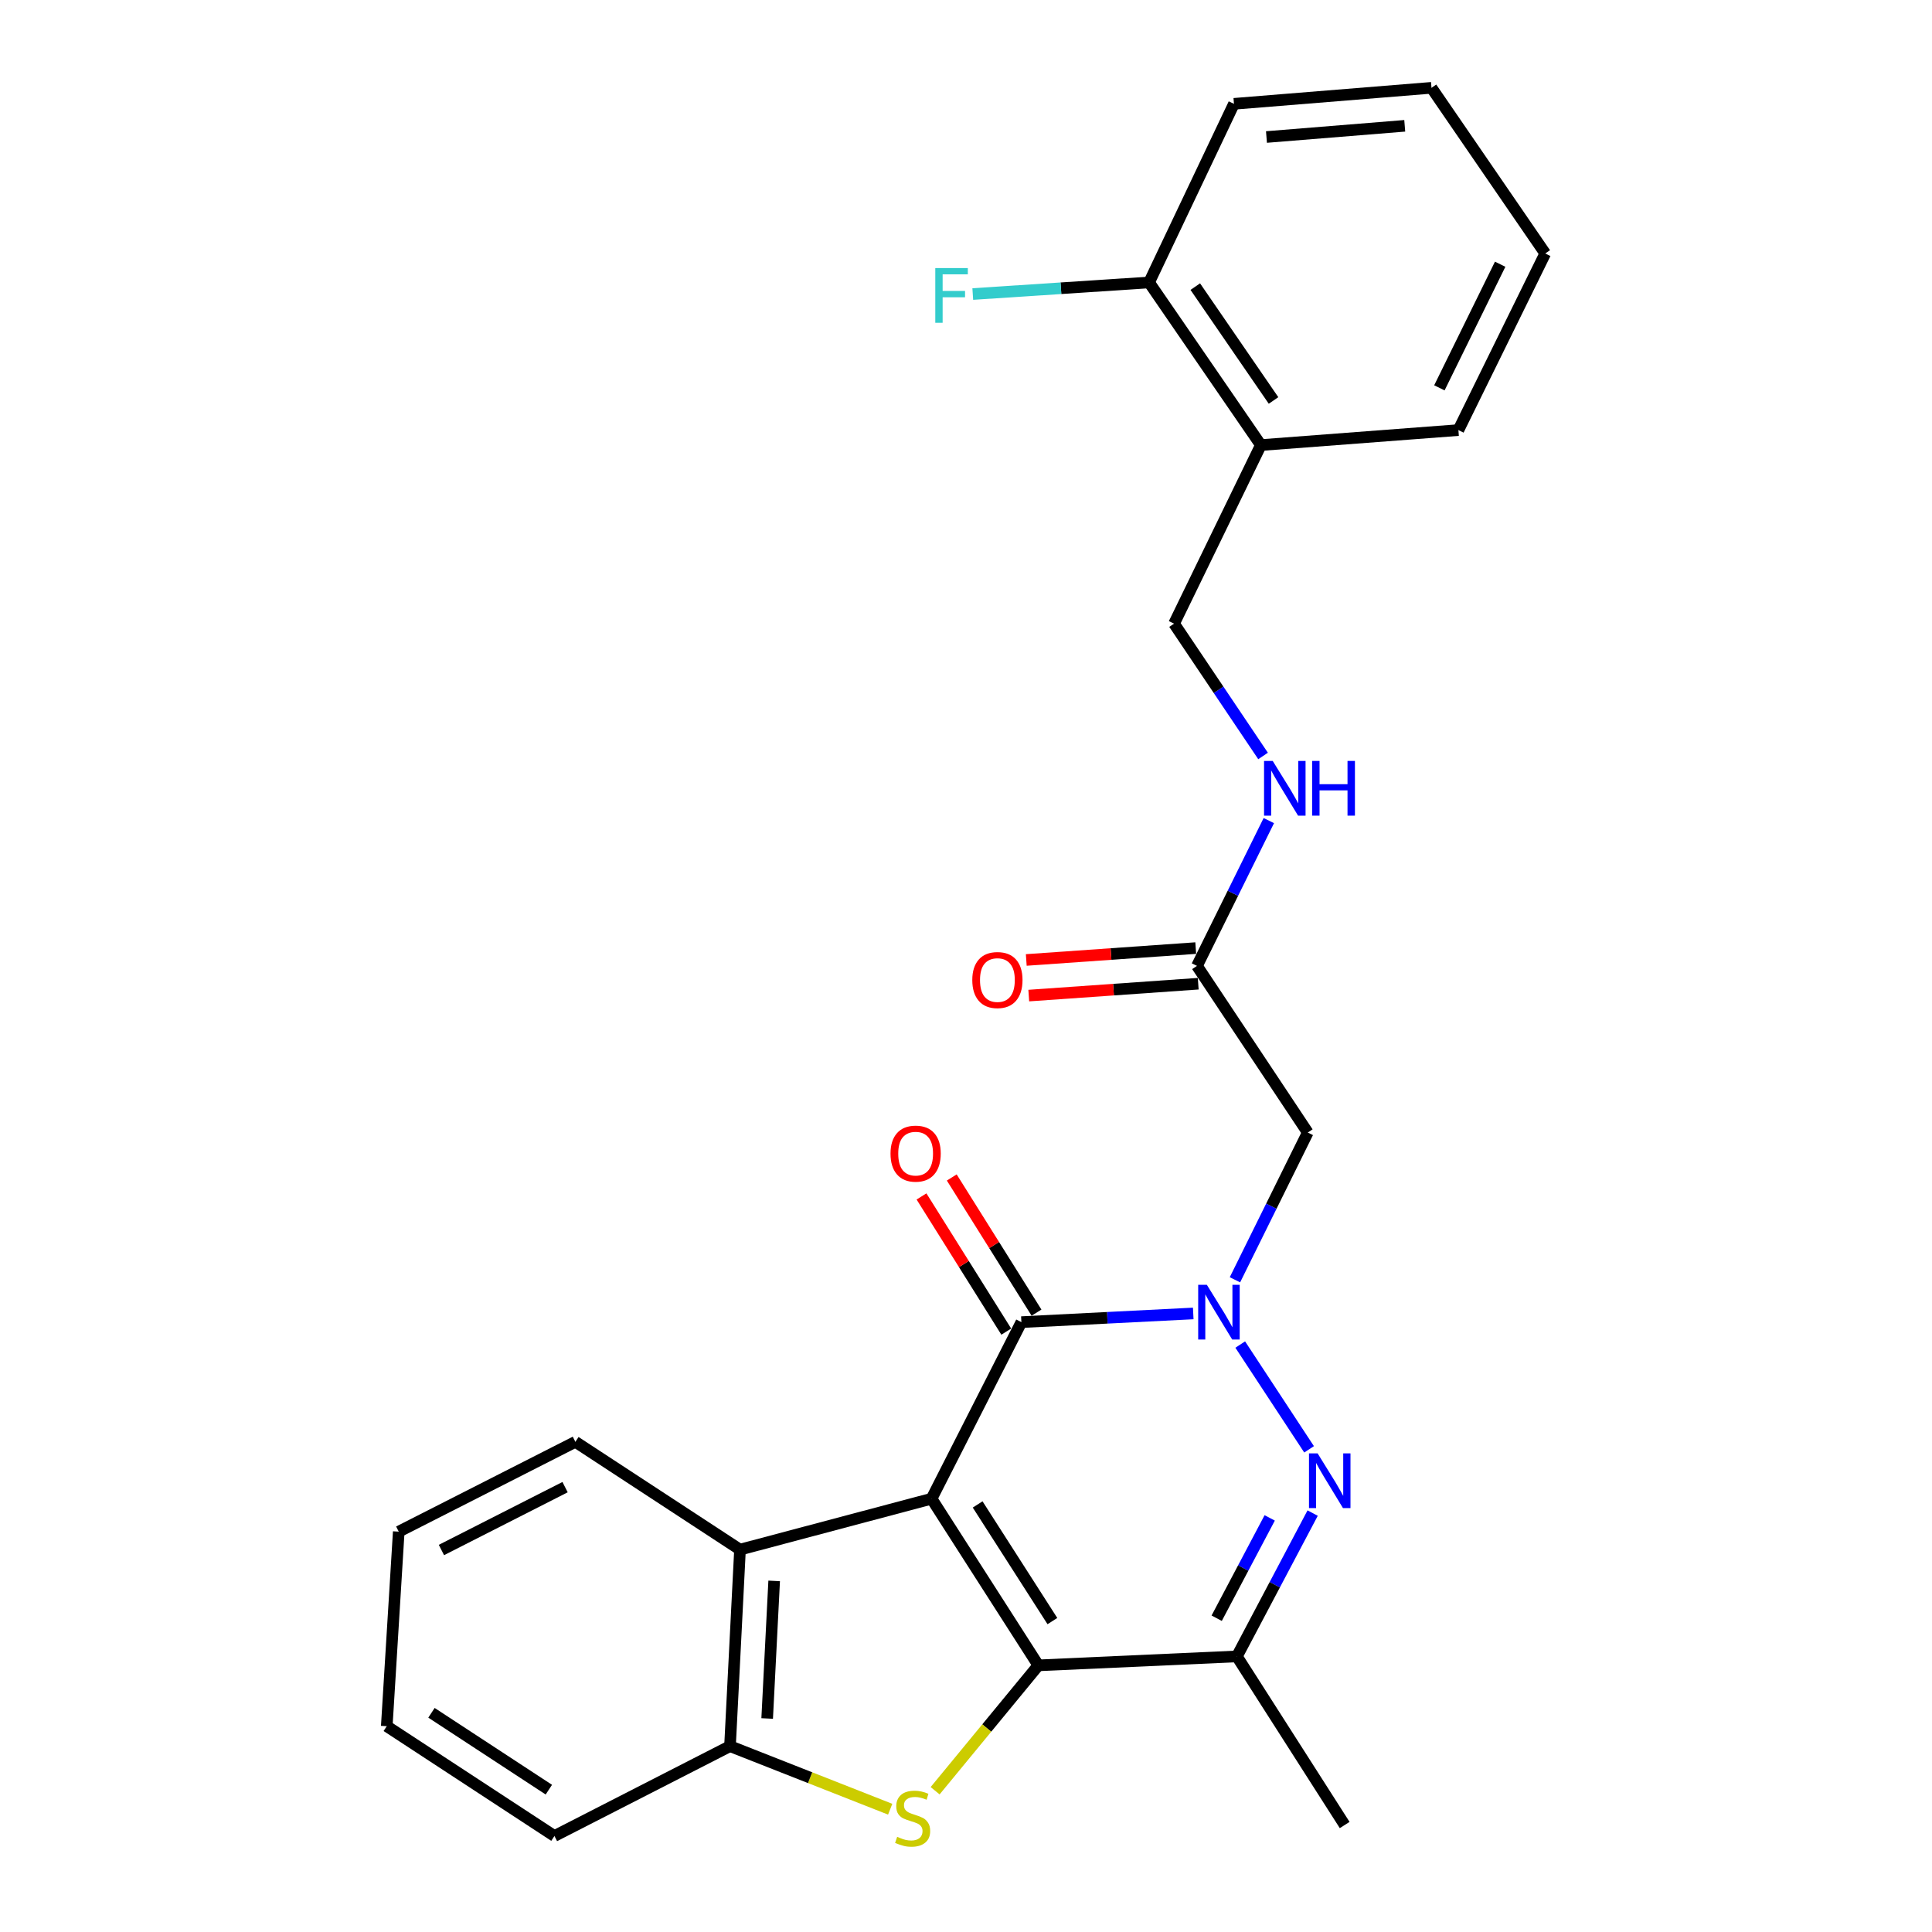 <?xml version='1.0' encoding='iso-8859-1'?>
<svg version='1.1' baseProfile='full'
              xmlns='http://www.w3.org/2000/svg'
                      xmlns:rdkit='http://www.rdkit.org/xml'
                      xmlns:xlink='http://www.w3.org/1999/xlink'
                  xml:space='preserve'
width='1000px' height='1000px' viewBox='0 0 1000 1000'>
<!-- END OF HEADER -->
<rect style='opacity:1.0;fill:#FFFFFF;stroke:none' width='1000' height='1000' x='0' y='0'> </rect>
<path class='bond-0' d='M 482.174,775.731 L 537.448,861.985' style='fill:none;fill-rule:evenodd;stroke:#000000;stroke-width:6px;stroke-linecap:butt;stroke-linejoin:miter;stroke-opacity:1' />
<path class='bond-0' d='M 506.027,778.697 L 544.719,839.074' style='fill:none;fill-rule:evenodd;stroke:#000000;stroke-width:6px;stroke-linecap:butt;stroke-linejoin:miter;stroke-opacity:1' />
<path class='bond-2' d='M 482.174,775.731 L 528.669,684.334' style='fill:none;fill-rule:evenodd;stroke:#000000;stroke-width:6px;stroke-linecap:butt;stroke-linejoin:miter;stroke-opacity:1' />
<path class='bond-6' d='M 482.174,775.731 L 383.024,802.08' style='fill:none;fill-rule:evenodd;stroke:#000000;stroke-width:6px;stroke-linecap:butt;stroke-linejoin:miter;stroke-opacity:1' />
<path class='bond-4' d='M 537.448,861.985 L 510.733,894.433' style='fill:none;fill-rule:evenodd;stroke:#000000;stroke-width:6px;stroke-linecap:butt;stroke-linejoin:miter;stroke-opacity:1' />
<path class='bond-4' d='M 510.733,894.433 L 484.018,926.882' style='fill:none;fill-rule:evenodd;stroke:#CCCC00;stroke-width:6px;stroke-linecap:butt;stroke-linejoin:miter;stroke-opacity:1' />
<path class='bond-5' d='M 537.448,861.985 L 640.213,857.354' style='fill:none;fill-rule:evenodd;stroke:#000000;stroke-width:6px;stroke-linecap:butt;stroke-linejoin:miter;stroke-opacity:1' />
<path class='bond-1' d='M 617.62,679.841 L 573.145,682.087' style='fill:none;fill-rule:evenodd;stroke:#0000FF;stroke-width:6px;stroke-linecap:butt;stroke-linejoin:miter;stroke-opacity:1' />
<path class='bond-1' d='M 573.145,682.087 L 528.669,684.334' style='fill:none;fill-rule:evenodd;stroke:#000000;stroke-width:6px;stroke-linecap:butt;stroke-linejoin:miter;stroke-opacity:1' />
<path class='bond-3' d='M 641.941,695.94 L 677.577,750.17' style='fill:none;fill-rule:evenodd;stroke:#0000FF;stroke-width:6px;stroke-linecap:butt;stroke-linejoin:miter;stroke-opacity:1' />
<path class='bond-7' d='M 639.206,662.416 L 658.053,624.308' style='fill:none;fill-rule:evenodd;stroke:#0000FF;stroke-width:6px;stroke-linecap:butt;stroke-linejoin:miter;stroke-opacity:1' />
<path class='bond-7' d='M 658.053,624.308 L 676.901,586.2' style='fill:none;fill-rule:evenodd;stroke:#000000;stroke-width:6px;stroke-linecap:butt;stroke-linejoin:miter;stroke-opacity:1' />
<path class='bond-11' d='M 536.498,679.424 L 514.564,644.442' style='fill:none;fill-rule:evenodd;stroke:#000000;stroke-width:6px;stroke-linecap:butt;stroke-linejoin:miter;stroke-opacity:1' />
<path class='bond-11' d='M 514.564,644.442 L 492.629,609.46' style='fill:none;fill-rule:evenodd;stroke:#FF0000;stroke-width:6px;stroke-linecap:butt;stroke-linejoin:miter;stroke-opacity:1' />
<path class='bond-11' d='M 520.839,689.243 L 498.904,654.261' style='fill:none;fill-rule:evenodd;stroke:#000000;stroke-width:6px;stroke-linecap:butt;stroke-linejoin:miter;stroke-opacity:1' />
<path class='bond-11' d='M 498.904,654.261 L 476.97,619.279' style='fill:none;fill-rule:evenodd;stroke:#FF0000;stroke-width:6px;stroke-linecap:butt;stroke-linejoin:miter;stroke-opacity:1' />
<path class='bond-27' d='M 679.425,783.169 L 659.819,820.261' style='fill:none;fill-rule:evenodd;stroke:#0000FF;stroke-width:6px;stroke-linecap:butt;stroke-linejoin:miter;stroke-opacity:1' />
<path class='bond-27' d='M 659.819,820.261 L 640.213,857.354' style='fill:none;fill-rule:evenodd;stroke:#000000;stroke-width:6px;stroke-linecap:butt;stroke-linejoin:miter;stroke-opacity:1' />
<path class='bond-27' d='M 657.202,785.66 L 643.478,811.624' style='fill:none;fill-rule:evenodd;stroke:#0000FF;stroke-width:6px;stroke-linecap:butt;stroke-linejoin:miter;stroke-opacity:1' />
<path class='bond-27' d='M 643.478,811.624 L 629.754,837.589' style='fill:none;fill-rule:evenodd;stroke:#000000;stroke-width:6px;stroke-linecap:butt;stroke-linejoin:miter;stroke-opacity:1' />
<path class='bond-26' d='M 460.759,936.445 L 419.304,920.126' style='fill:none;fill-rule:evenodd;stroke:#CCCC00;stroke-width:6px;stroke-linecap:butt;stroke-linejoin:miter;stroke-opacity:1' />
<path class='bond-26' d='M 419.304,920.126 L 377.849,903.807' style='fill:none;fill-rule:evenodd;stroke:#000000;stroke-width:6px;stroke-linecap:butt;stroke-linejoin:miter;stroke-opacity:1' />
<path class='bond-17' d='M 640.213,857.354 L 696,944.623' style='fill:none;fill-rule:evenodd;stroke:#000000;stroke-width:6px;stroke-linecap:butt;stroke-linejoin:miter;stroke-opacity:1' />
<path class='bond-8' d='M 383.024,802.08 L 377.849,903.807' style='fill:none;fill-rule:evenodd;stroke:#000000;stroke-width:6px;stroke-linecap:butt;stroke-linejoin:miter;stroke-opacity:1' />
<path class='bond-8' d='M 400.707,818.278 L 397.084,889.487' style='fill:none;fill-rule:evenodd;stroke:#000000;stroke-width:6px;stroke-linecap:butt;stroke-linejoin:miter;stroke-opacity:1' />
<path class='bond-18' d='M 383.024,802.08 L 297.818,746.292' style='fill:none;fill-rule:evenodd;stroke:#000000;stroke-width:6px;stroke-linecap:butt;stroke-linejoin:miter;stroke-opacity:1' />
<path class='bond-9' d='M 676.901,586.2 L 619.553,499.947' style='fill:none;fill-rule:evenodd;stroke:#000000;stroke-width:6px;stroke-linecap:butt;stroke-linejoin:miter;stroke-opacity:1' />
<path class='bond-19' d='M 377.849,903.807 L 286.975,950.312' style='fill:none;fill-rule:evenodd;stroke:#000000;stroke-width:6px;stroke-linecap:butt;stroke-linejoin:miter;stroke-opacity:1' />
<path class='bond-12' d='M 619.553,499.947 L 638.147,462.343' style='fill:none;fill-rule:evenodd;stroke:#000000;stroke-width:6px;stroke-linecap:butt;stroke-linejoin:miter;stroke-opacity:1' />
<path class='bond-12' d='M 638.147,462.343 L 656.741,424.74' style='fill:none;fill-rule:evenodd;stroke:#0000FF;stroke-width:6px;stroke-linecap:butt;stroke-linejoin:miter;stroke-opacity:1' />
<path class='bond-15' d='M 618.907,490.728 L 575.052,493.802' style='fill:none;fill-rule:evenodd;stroke:#000000;stroke-width:6px;stroke-linecap:butt;stroke-linejoin:miter;stroke-opacity:1' />
<path class='bond-15' d='M 575.052,493.802 L 531.197,496.875' style='fill:none;fill-rule:evenodd;stroke:#FF0000;stroke-width:6px;stroke-linecap:butt;stroke-linejoin:miter;stroke-opacity:1' />
<path class='bond-15' d='M 620.199,509.166 L 576.344,512.239' style='fill:none;fill-rule:evenodd;stroke:#000000;stroke-width:6px;stroke-linecap:butt;stroke-linejoin:miter;stroke-opacity:1' />
<path class='bond-15' d='M 576.344,512.239 L 532.489,515.313' style='fill:none;fill-rule:evenodd;stroke:#FF0000;stroke-width:6px;stroke-linecap:butt;stroke-linejoin:miter;stroke-opacity:1' />
<path class='bond-10' d='M 652.627,230.375 L 607.693,322.8' style='fill:none;fill-rule:evenodd;stroke:#000000;stroke-width:6px;stroke-linecap:butt;stroke-linejoin:miter;stroke-opacity:1' />
<path class='bond-14' d='M 652.627,230.375 L 594.766,146.196' style='fill:none;fill-rule:evenodd;stroke:#000000;stroke-width:6px;stroke-linecap:butt;stroke-linejoin:miter;stroke-opacity:1' />
<path class='bond-14' d='M 659.179,207.279 L 618.676,148.353' style='fill:none;fill-rule:evenodd;stroke:#000000;stroke-width:6px;stroke-linecap:butt;stroke-linejoin:miter;stroke-opacity:1' />
<path class='bond-20' d='M 652.627,230.375 L 754.868,222.612' style='fill:none;fill-rule:evenodd;stroke:#000000;stroke-width:6px;stroke-linecap:butt;stroke-linejoin:miter;stroke-opacity:1' />
<path class='bond-13' d='M 653.759,391.288 L 630.726,357.044' style='fill:none;fill-rule:evenodd;stroke:#0000FF;stroke-width:6px;stroke-linecap:butt;stroke-linejoin:miter;stroke-opacity:1' />
<path class='bond-13' d='M 630.726,357.044 L 607.693,322.8' style='fill:none;fill-rule:evenodd;stroke:#000000;stroke-width:6px;stroke-linecap:butt;stroke-linejoin:miter;stroke-opacity:1' />
<path class='bond-16' d='M 594.766,146.196 L 549.136,149.193' style='fill:none;fill-rule:evenodd;stroke:#000000;stroke-width:6px;stroke-linecap:butt;stroke-linejoin:miter;stroke-opacity:1' />
<path class='bond-16' d='M 549.136,149.193 L 503.506,152.19' style='fill:none;fill-rule:evenodd;stroke:#33CCCC;stroke-width:6px;stroke-linecap:butt;stroke-linejoin:miter;stroke-opacity:1' />
<path class='bond-21' d='M 594.766,146.196 L 638.693,53.741' style='fill:none;fill-rule:evenodd;stroke:#000000;stroke-width:6px;stroke-linecap:butt;stroke-linejoin:miter;stroke-opacity:1' />
<path class='bond-22' d='M 297.818,746.292 L 206.39,792.777' style='fill:none;fill-rule:evenodd;stroke:#000000;stroke-width:6px;stroke-linecap:butt;stroke-linejoin:miter;stroke-opacity:1' />
<path class='bond-22' d='M 292.481,769.741 L 228.481,802.28' style='fill:none;fill-rule:evenodd;stroke:#000000;stroke-width:6px;stroke-linecap:butt;stroke-linejoin:miter;stroke-opacity:1' />
<path class='bond-28' d='M 286.975,950.312 L 200.188,893.477' style='fill:none;fill-rule:evenodd;stroke:#000000;stroke-width:6px;stroke-linecap:butt;stroke-linejoin:miter;stroke-opacity:1' />
<path class='bond-28' d='M 284.083,926.324 L 223.332,886.54' style='fill:none;fill-rule:evenodd;stroke:#000000;stroke-width:6px;stroke-linecap:butt;stroke-linejoin:miter;stroke-opacity:1' />
<path class='bond-24' d='M 754.868,222.612 L 799.812,131.205' style='fill:none;fill-rule:evenodd;stroke:#000000;stroke-width:6px;stroke-linecap:butt;stroke-linejoin:miter;stroke-opacity:1' />
<path class='bond-24' d='M 745.023,200.746 L 776.484,136.76' style='fill:none;fill-rule:evenodd;stroke:#000000;stroke-width:6px;stroke-linecap:butt;stroke-linejoin:miter;stroke-opacity:1' />
<path class='bond-29' d='M 638.693,53.741 L 740.934,45.455' style='fill:none;fill-rule:evenodd;stroke:#000000;stroke-width:6px;stroke-linecap:butt;stroke-linejoin:miter;stroke-opacity:1' />
<path class='bond-29' d='M 655.522,70.921 L 727.091,65.12' style='fill:none;fill-rule:evenodd;stroke:#000000;stroke-width:6px;stroke-linecap:butt;stroke-linejoin:miter;stroke-opacity:1' />
<path class='bond-23' d='M 206.39,792.777 L 200.188,893.477' style='fill:none;fill-rule:evenodd;stroke:#000000;stroke-width:6px;stroke-linecap:butt;stroke-linejoin:miter;stroke-opacity:1' />
<path class='bond-25' d='M 799.812,131.205 L 740.934,45.455' style='fill:none;fill-rule:evenodd;stroke:#000000;stroke-width:6px;stroke-linecap:butt;stroke-linejoin:miter;stroke-opacity:1' />
<path  class='atom-2' d='M 624.66 665.009
L 633.94 680.009
Q 634.86 681.489, 636.34 684.169
Q 637.82 686.849, 637.9 687.009
L 637.9 665.009
L 641.66 665.009
L 641.66 693.329
L 637.78 693.329
L 627.82 676.929
Q 626.66 675.009, 625.42 672.809
Q 624.22 670.609, 623.86 669.929
L 623.86 693.329
L 620.18 693.329
L 620.18 665.009
L 624.66 665.009
' fill='#0000FF'/>
<path  class='atom-4' d='M 682.008 752.279
L 691.288 767.279
Q 692.208 768.759, 693.688 771.439
Q 695.168 774.119, 695.248 774.279
L 695.248 752.279
L 699.008 752.279
L 699.008 780.599
L 695.128 780.599
L 685.168 764.199
Q 684.008 762.279, 682.768 760.079
Q 681.568 757.879, 681.208 757.199
L 681.208 780.599
L 677.528 780.599
L 677.528 752.279
L 682.008 752.279
' fill='#0000FF'/>
<path  class='atom-5' d='M 464.378 950.739
Q 464.698 950.859, 466.018 951.419
Q 467.338 951.979, 468.778 952.339
Q 470.258 952.659, 471.698 952.659
Q 474.378 952.659, 475.938 951.379
Q 477.498 950.059, 477.498 947.779
Q 477.498 946.219, 476.698 945.259
Q 475.938 944.299, 474.738 943.779
Q 473.538 943.259, 471.538 942.659
Q 469.018 941.899, 467.498 941.179
Q 466.018 940.459, 464.938 938.939
Q 463.898 937.419, 463.898 934.859
Q 463.898 931.299, 466.298 929.099
Q 468.738 926.899, 473.538 926.899
Q 476.818 926.899, 480.538 928.459
L 479.618 931.539
Q 476.218 930.139, 473.658 930.139
Q 470.898 930.139, 469.378 931.299
Q 467.858 932.419, 467.898 934.379
Q 467.898 935.899, 468.658 936.819
Q 469.458 937.739, 470.578 938.259
Q 471.738 938.779, 473.658 939.379
Q 476.218 940.179, 477.738 940.979
Q 479.258 941.779, 480.338 943.419
Q 481.458 945.019, 481.458 947.779
Q 481.458 951.699, 478.818 953.819
Q 476.218 955.899, 471.858 955.899
Q 469.338 955.899, 467.418 955.339
Q 465.538 954.819, 463.298 953.899
L 464.378 950.739
' fill='#CCCC00'/>
<path  class='atom-12' d='M 460.929 597.113
Q 460.929 590.313, 464.289 586.513
Q 467.649 582.713, 473.929 582.713
Q 480.209 582.713, 483.569 586.513
Q 486.929 590.313, 486.929 597.113
Q 486.929 603.993, 483.529 607.913
Q 480.129 611.793, 473.929 611.793
Q 467.689 611.793, 464.289 607.913
Q 460.929 604.033, 460.929 597.113
M 473.929 608.593
Q 478.249 608.593, 480.569 605.713
Q 482.929 602.793, 482.929 597.113
Q 482.929 591.553, 480.569 588.753
Q 478.249 585.913, 473.929 585.913
Q 469.609 585.913, 467.249 588.713
Q 464.929 591.513, 464.929 597.113
Q 464.929 602.833, 467.249 605.713
Q 469.609 608.593, 473.929 608.593
' fill='#FF0000'/>
<path  class='atom-13' d='M 658.751 393.856
L 668.031 408.856
Q 668.951 410.336, 670.431 413.016
Q 671.911 415.696, 671.991 415.856
L 671.991 393.856
L 675.751 393.856
L 675.751 422.176
L 671.871 422.176
L 661.911 405.776
Q 660.751 403.856, 659.511 401.656
Q 658.311 399.456, 657.951 398.776
L 657.951 422.176
L 654.271 422.176
L 654.271 393.856
L 658.751 393.856
' fill='#0000FF'/>
<path  class='atom-13' d='M 679.151 393.856
L 682.991 393.856
L 682.991 405.896
L 697.471 405.896
L 697.471 393.856
L 701.311 393.856
L 701.311 422.176
L 697.471 422.176
L 697.471 409.096
L 682.991 409.096
L 682.991 422.176
L 679.151 422.176
L 679.151 393.856
' fill='#0000FF'/>
<path  class='atom-16' d='M 503.255 507.266
Q 503.255 500.466, 506.615 496.666
Q 509.975 492.866, 516.255 492.866
Q 522.535 492.866, 525.895 496.666
Q 529.255 500.466, 529.255 507.266
Q 529.255 514.146, 525.855 518.066
Q 522.455 521.946, 516.255 521.946
Q 510.015 521.946, 506.615 518.066
Q 503.255 514.186, 503.255 507.266
M 516.255 518.746
Q 520.575 518.746, 522.895 515.866
Q 525.255 512.946, 525.255 507.266
Q 525.255 501.706, 522.895 498.906
Q 520.575 496.066, 516.255 496.066
Q 511.935 496.066, 509.575 498.866
Q 507.255 501.666, 507.255 507.266
Q 507.255 512.986, 509.575 515.866
Q 511.935 518.746, 516.255 518.746
' fill='#FF0000'/>
<path  class='atom-17' d='M 484.105 138.752
L 500.945 138.752
L 500.945 141.992
L 487.905 141.992
L 487.905 150.592
L 499.505 150.592
L 499.505 153.872
L 487.905 153.872
L 487.905 167.072
L 484.105 167.072
L 484.105 138.752
' fill='#33CCCC'/>
</svg>
